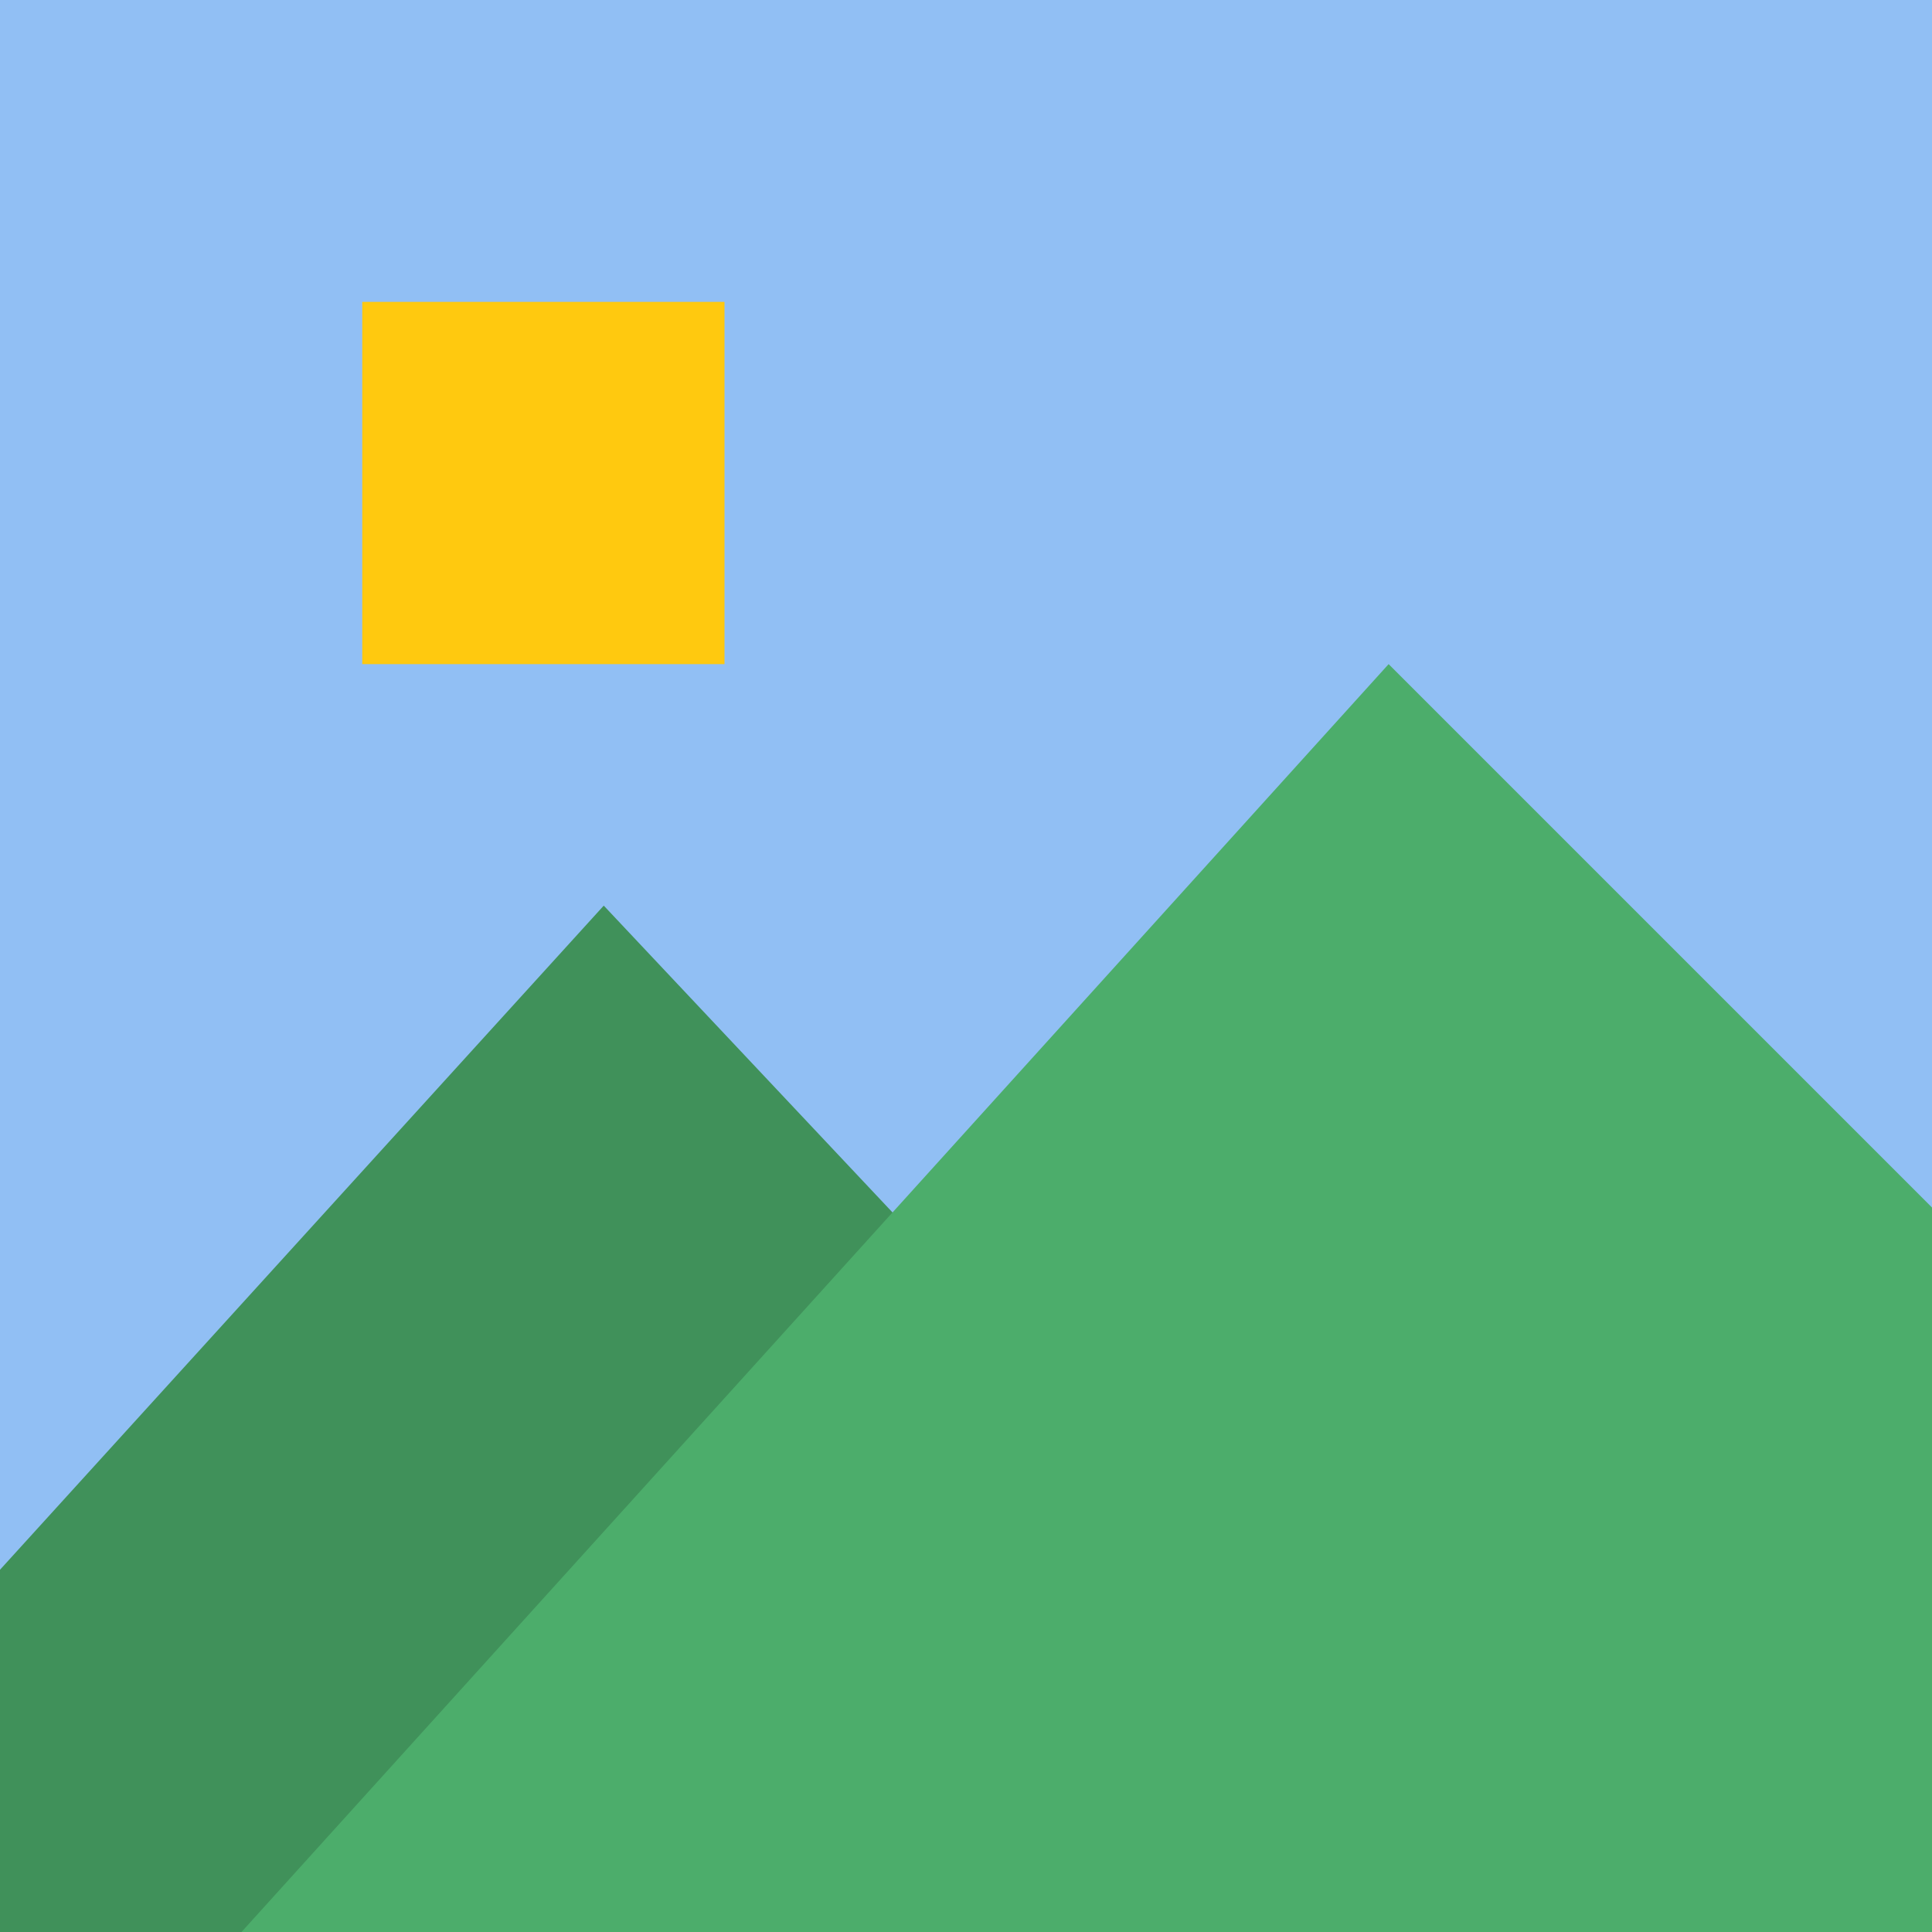 <?xml version="1.0" encoding="UTF-8" standalone="no"?>
<svg xmlns="http://www.w3.org/2000/svg" viewBox="0 0 32 32" width="100%" height="100%">
	<rect id="sky" fill="#91BFF4" x="0" y="0" width="32" height="32"></rect>
	<path id="mountain1" fill="#40915A" d="M26,32 L0,32 L0,26 L10,15 L26,32 Z"></path>
	<path id="mountain2" fill="#4CAD6B" d="M32,20 L32,32 L4,32 L23,11 L32,20 Z"></path>
	<rect id="sun" fill="#FFC90F" x="6" y="5" width="6" height="6" rx="https://humanfocus.co.uk/wp-content/plugins/us-core/assets/images/3"></rect>
</svg>